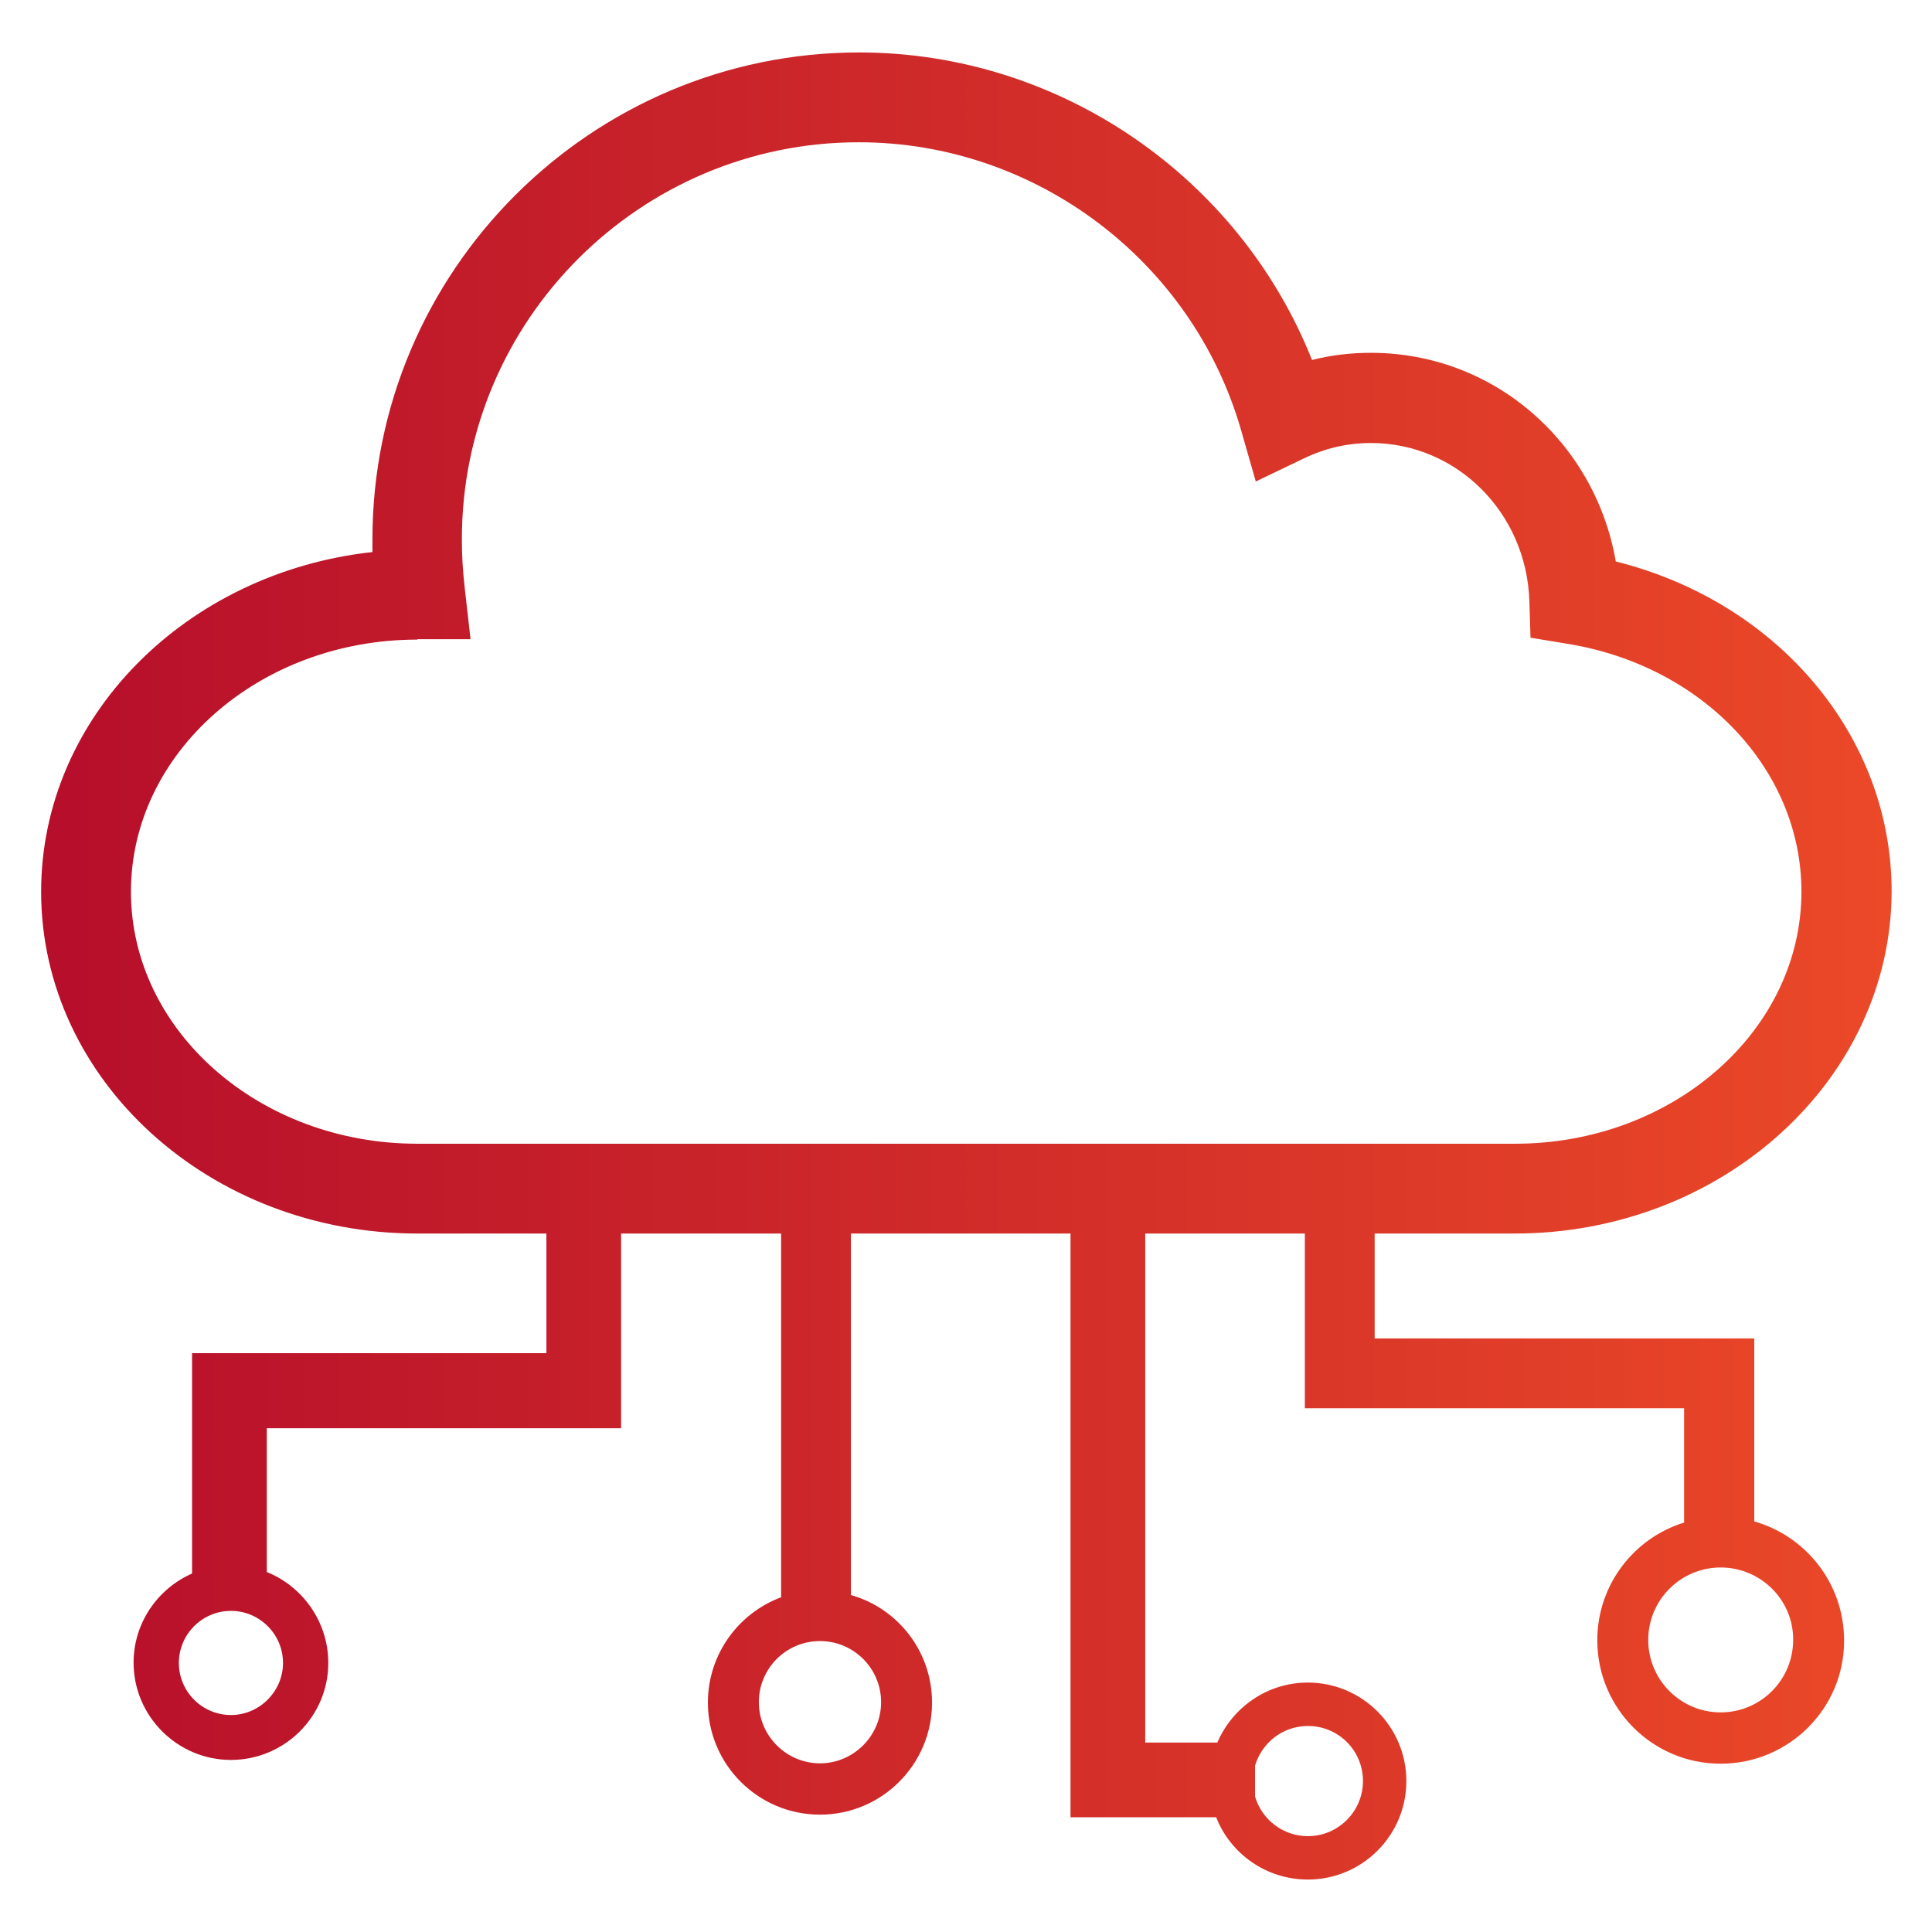 <?xml version="1.0" encoding="utf-8"?>
<!-- Generator: Adobe Illustrator 23.0.2, SVG Export Plug-In . SVG Version: 6.00 Build 0)  -->
<svg version="1.1" id="Capa_1" xmlns="http://www.w3.org/2000/svg" xmlns:xlink="http://www.w3.org/1999/xlink" x="0px" y="0px"
	 viewBox="0 0 512 512" style="enable-background:new 0 0 512 512;" xml:space="preserve">
<style type="text/css">
	.st0{fill:url(#SVGID_1_);}
</style>
<linearGradient id="SVGID_1_" gradientUnits="userSpaceOnUse" x1="10.9" y1="256" x2="501.3" y2="256">
	<stop  offset="0" style="stop-color:#B60E2B"/>
	<stop  offset="1" style="stop-color:#EB4928"/>
</linearGradient>
<path class="st0" d="M464.9,403.2v-48.5H364.3v-27.8h37.1c55,0,99.8-40.7,99.9-90.7c0-41.2-30.2-76.7-73.1-87.4
	c-5.5-31.7-32.4-55.3-64.9-55.3c-5.3,0-10.5,0.6-15.6,1.9c-19.3-48.5-66.9-81.5-120-81.5c-71.1,0-129,57.9-129,129
	c0,1.1,0,2.3,0,3.4c-49.4,5.4-87.8,43.7-87.8,90c0,50,44.7,90.6,99.7,90.6h34.2v31.7H50.9V417c-9.1,4-15.5,13.1-15.5,23.6
	c0,14.2,11.6,25.8,25.8,25.8S87,454.9,87,440.7c0-10.9-6.8-20.3-16.3-24.1v-38.1h93.9v-51.6H207v96.4c-11.3,4.2-19.4,15.1-19.4,27.9
	c0,16.4,13.3,29.7,29.7,29.7c16.4,0,29.7-13.3,29.7-29.7c0-13.6-9.1-25-21.5-28.5v-95.8h58.2v154.7h38.6
	c3.8,9.7,13.3,16.5,24.3,16.5c14.4,0,26.1-11.7,26.1-26.1c0-14.4-11.7-26.1-26.1-26.1c-10.8,0-20,6.6-24,15.9h-19.1V326.9h42.3v46.3
	h100.5v30.3c-13.3,4.1-23,16.5-23,31.2c0,18,14.6,32.7,32.7,32.7c18.1,0,32.8-14.7,32.7-32.7C488.7,419.8,478.7,407.1,464.9,403.2z
	 M75,440.7c0,7.5-6.2,13.8-13.8,13.8c-7.6,0-13.8-6.2-13.8-13.8c0-7.6,6.2-13.8,13.8-13.8C68.8,426.9,75,433.1,75,440.7z
	 M233.5,451.1c0,8.9-7.3,16.2-16.2,16.2c-8.9,0-16.2-7.3-16.2-16.2s7.2-16.2,16.2-16.2S233.5,442.2,233.5,451.1z M346.6,457.4
	c8.1,0,14.6,6.5,14.6,14.6c0,8-6.5,14.6-14.6,14.6c-6.6,0-12.2-4.4-14-10.5v-8.2C334.4,461.9,339.9,457.4,346.6,457.4z M34.7,236.3
	c0-36.8,34-66.8,75.9-66.8v-0.1h14.1l-1.5-13.2c-0.6-5.2-0.8-9.1-0.8-13.3c0-58,47.2-105.2,105.2-105.2c46.8,0,88.4,31.4,101.3,76.3
	l3.9,13.6l12.7-6.1c5.6-2.7,11.6-4.1,17.8-4.1c22.7,0,41.2,18.4,42,41.8l0.3,9.8l9.7,1.6c36,5.8,62.1,33.4,62.1,65.7
	c0,36.8-34,66.8-75.9,66.8H110.6C68.7,303.1,34.7,273.1,34.7,236.3z M456,453.8c-10.6,0-19.2-8.6-19.2-19.2
	c0-10.6,8.6-19.2,19.2-19.2c10.6,0,19.3,8.6,19.2,19.2C475.2,445.2,466.6,453.8,456,453.8z"/>
</svg>

